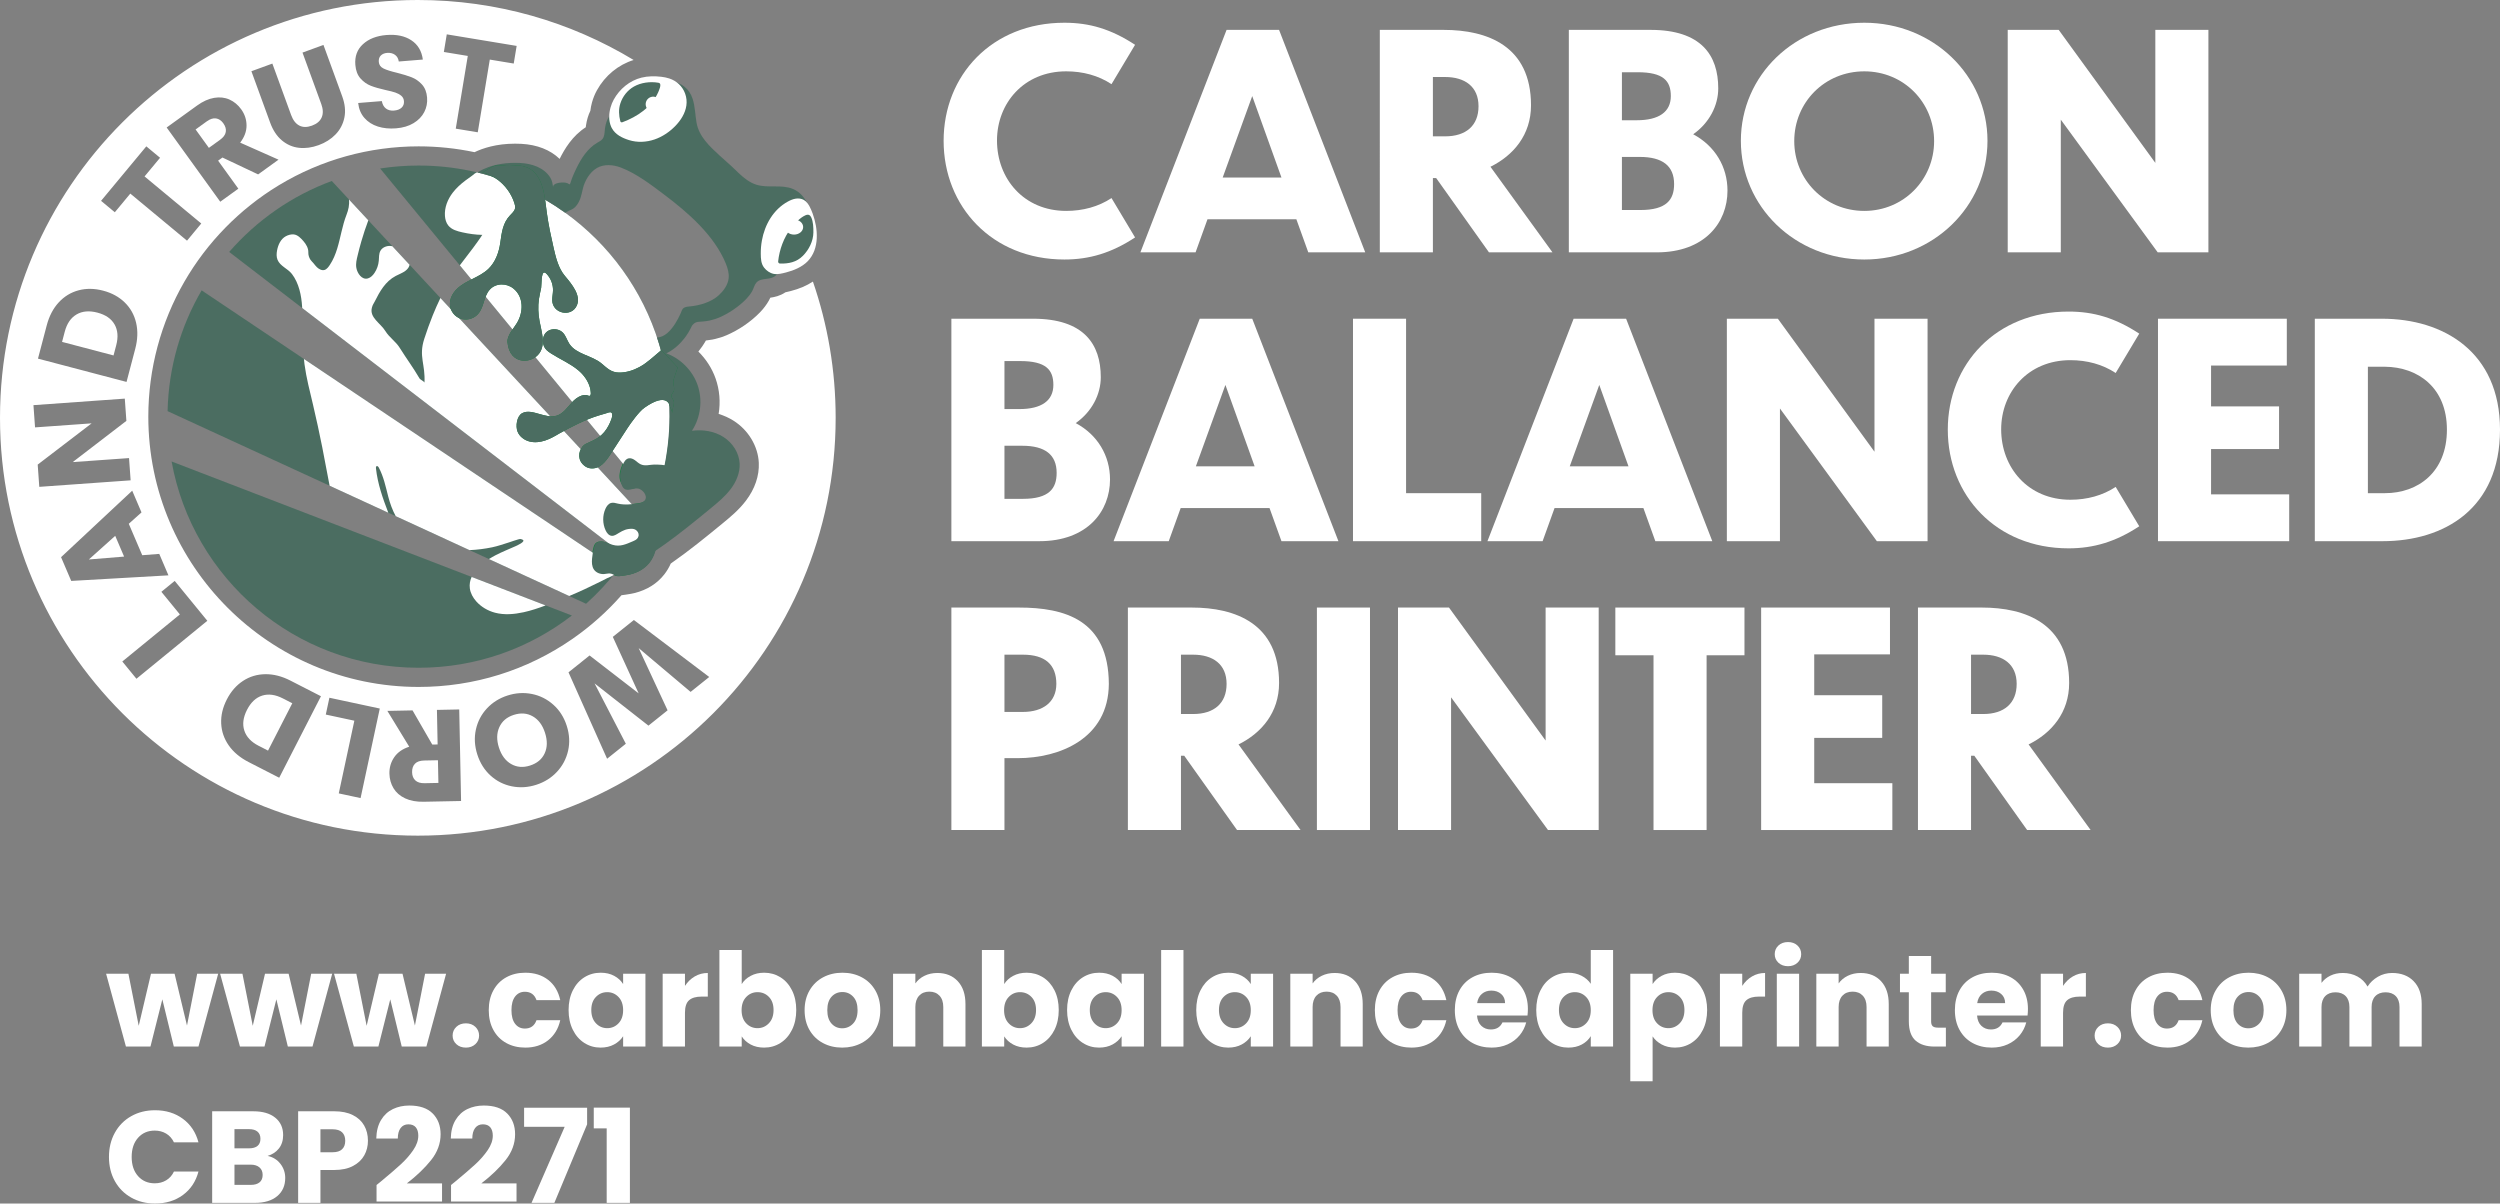 <?xml version="1.0" encoding="UTF-8"?>
<svg id="Layer_1" data-name="Layer 1" xmlns="http://www.w3.org/2000/svg" viewBox="0 0 670.683 322.872">
  <rect x="0" y="0" width="670.683" height="322.872" fill="#808080" stroke="none"/>
  <defs>
    <style>
      .cls-1 {
        fill: #4b6d61;
      }

      .cls-2 {
        fill: #143a36;
      }

      .cls-3 {
        fill: #127c3c;
      }

      .cls-4 {
        fill: #fff;
      }
    </style>
  </defs>
  <g>
    <path class="cls-4" d="M30.808,303.885c1.049-1.901,2.514-3.383,4.393-4.445,1.877-1.062,4.007-1.592,6.387-1.592,2.916,0,5.413.77,7.49,2.31,2.076,1.54,3.465,3.64,4.165,6.3h-6.58c-.489-1.026-1.185-1.808-2.083-2.345-.898-.536-1.919-.805-3.062-.805-1.843,0-3.336.642-4.479,1.925s-1.715,2.998-1.715,5.145.571,3.862,1.715,5.146,2.637,1.925,4.479,1.925c1.144,0,2.164-.268,3.062-.805s1.594-1.318,2.083-2.346h6.58c-.7,2.66-2.089,4.755-4.165,6.283-2.077,1.528-4.574,2.292-7.49,2.292-2.38,0-4.51-.53-6.387-1.593-1.879-1.061-3.344-2.537-4.393-4.427-1.051-1.891-1.576-4.048-1.576-6.476s.525-4.59,1.576-6.492Z"/>
    <path class="cls-4" d="M75.222,312.215c.863,1.108,1.295,2.374,1.295,3.798,0,2.053-.717,3.681-2.152,4.882-1.435,1.202-3.436,1.803-6.002,1.803h-11.445v-24.57h11.061c2.496,0,4.45.572,5.861,1.715,1.412,1.144,2.118,2.695,2.118,4.655,0,1.447-.38,2.648-1.138,3.605s-1.768,1.622-3.027,1.995c1.423.303,2.566,1.009,3.43,2.117ZM62.901,308.067h3.921c.979,0,1.732-.216,2.257-.647.525-.432.788-1.067.788-1.907s-.263-1.481-.788-1.926c-.524-.442-1.277-.665-2.257-.665h-3.921v5.146ZM69.64,317.185c.548-.455.822-1.114.822-1.978s-.285-1.54-.857-2.029c-.572-.49-1.359-.735-2.362-.735h-4.341v5.425h4.41c1.004,0,1.779-.228,2.328-.683Z"/>
    <path class="cls-4" d="M97.728,309.939c-.654,1.179-1.658,2.13-3.011,2.853-1.354.724-3.033,1.085-5.04,1.085h-3.71v8.82h-5.985v-24.57h9.695c1.961,0,3.617.339,4.971,1.016,1.353.677,2.367,1.609,3.045,2.8.676,1.189,1.015,2.555,1.015,4.095,0,1.424-.327,2.725-.979,3.902ZM91.776,308.312c.561-.537.841-1.295.841-2.275s-.28-1.738-.841-2.274c-.56-.537-1.412-.806-2.555-.806h-3.255v6.16h3.255c1.143,0,1.995-.268,2.555-.805Z"/>
    <path class="cls-4" d="M102.102,317.027c2.286-1.89,4.089-3.441,5.407-4.655,1.318-1.213,2.433-2.484,3.343-3.814.909-1.33,1.364-2.625,1.364-3.886,0-.956-.222-1.702-.664-2.239-.443-.537-1.109-.806-1.996-.806s-1.58.333-2.082.998-.752,1.604-.752,2.817h-5.775c.047-1.983.473-3.64,1.277-4.97s1.867-2.311,3.186-2.94,2.782-.945,4.393-.945c2.775,0,4.87.712,6.282,2.136,1.411,1.423,2.117,3.278,2.117,5.564,0,2.497-.853,4.812-2.555,6.947-1.704,2.136-3.874,4.218-6.511,6.248h9.451v4.865h-17.57v-4.445c.793-.63,1.154-.922,1.085-.875Z"/>
    <path class="cls-4" d="M122.087,317.027c2.286-1.89,4.089-3.441,5.407-4.655,1.317-1.213,2.433-2.484,3.343-3.814s1.365-2.625,1.365-3.886c0-.956-.223-1.702-.666-2.239s-1.107-.806-1.994-.806-1.581.333-2.083.998-.753,1.604-.753,2.817h-5.774c.046-1.983.473-3.64,1.277-4.97.806-1.33,1.866-2.311,3.185-2.94s2.783-.945,4.393-.945c2.777,0,4.871.712,6.283,2.136,1.411,1.423,2.117,3.278,2.117,5.564,0,2.497-.852,4.812-2.555,6.947-1.703,2.136-3.873,4.218-6.51,6.248h9.449v4.865h-17.569v-4.445c.793-.63,1.155-.922,1.085-.875Z"/>
    <path class="cls-4" d="M157.507,301.627l-8.785,21.07h-6.125l8.891-20.405h-10.886v-5.109h16.905v4.444Z"/>
    <path class="cls-4" d="M159.291,302.712v-5.564h9.695v25.55h-6.229v-19.985h-3.466Z"/>
  </g>
  <g>
    <path class="cls-4" d="M58.53,261.234l-5.285,19.53h-6.615l-3.08-12.67-3.186,12.67h-6.58l-5.319-19.53h5.985l2.765,13.965,3.29-13.965h6.335l3.325,13.896,2.729-13.896h5.636Z"/>
    <path class="cls-4" d="M89.12,261.234l-5.285,19.53h-6.615l-3.08-12.67-3.186,12.67h-6.58l-5.319-19.53h5.985l2.765,13.965,3.29-13.965h6.335l3.325,13.896,2.729-13.896h5.636Z"/>
    <path class="cls-4" d="M119.675,261.234l-5.285,19.53h-6.615l-3.08-12.67-3.185,12.67h-6.58l-5.319-19.53h5.984l2.766,13.965,3.289-13.965h6.336l3.324,13.896,2.73-13.896h5.635Z"/>
    <path class="cls-4" d="M122.422,280.117c-.665-.618-.997-1.383-.997-2.293,0-.933.332-1.715.997-2.345s1.522-.945,2.573-.945c1.025,0,1.871.315,2.537.945.664.63.997,1.412.997,2.345,0,.91-.333,1.675-.997,2.293-.666.618-1.512.928-2.537.928-1.051,0-1.908-.31-2.573-.928Z"/>
    <path class="cls-4" d="M132.362,265.68c.827-1.517,1.982-2.683,3.465-3.5,1.48-.816,3.179-1.225,5.092-1.225,2.45,0,4.498.642,6.143,1.925s2.725,3.092,3.238,5.425h-6.371c-.537-1.493-1.574-2.24-3.115-2.24-1.096,0-1.971.426-2.625,1.277-.652.853-.979,2.071-.979,3.658s.327,2.806.979,3.657c.654.852,1.529,1.277,2.625,1.277,1.541,0,2.578-.746,3.115-2.24h6.371c-.514,2.287-1.6,4.084-3.256,5.391s-3.698,1.96-6.125,1.96c-1.913,0-3.611-.408-5.092-1.226-1.482-.816-2.638-1.982-3.465-3.5-.829-1.517-1.243-3.29-1.243-5.319s.414-3.804,1.243-5.32Z"/>
    <path class="cls-4" d="M153.677,265.68c.758-1.517,1.791-2.683,3.098-3.5,1.307-.816,2.765-1.225,4.375-1.225,1.376,0,2.584.279,3.622.84,1.038.56,1.837,1.295,2.397,2.205v-2.766h5.985v19.53h-5.985v-2.765c-.584.909-1.395,1.645-2.432,2.205-1.039.56-2.246.84-3.623.84-1.588,0-3.033-.414-4.34-1.243-1.307-.827-2.34-2.006-3.098-3.534-.759-1.528-1.138-3.296-1.138-5.303s.379-3.769,1.138-5.285ZM165.927,267.465c-.828-.863-1.838-1.295-3.027-1.295s-2.199.426-3.027,1.277c-.829.852-1.243,2.024-1.243,3.518s.414,2.678,1.243,3.553c.828.875,1.837,1.312,3.027,1.312s2.199-.432,3.027-1.296c.828-.862,1.242-2.041,1.242-3.534s-.414-2.672-1.242-3.535Z"/>
    <path class="cls-4" d="M186.384,261.952c1.05-.618,2.217-.928,3.5-.928v6.335h-1.646c-1.493,0-2.613.321-3.36.963-.746.642-1.119,1.768-1.119,3.377v9.065h-5.985v-19.53h5.985v3.255c.699-1.072,1.574-1.919,2.625-2.537Z"/>
    <path class="cls-4" d="M201.398,261.795c1.05-.561,2.251-.84,3.604-.84,1.611,0,3.068.408,4.375,1.225,1.307.817,2.34,1.983,3.098,3.5s1.139,3.278,1.139,5.285-.381,3.774-1.139,5.303-1.791,2.707-3.098,3.534c-1.307.829-2.764,1.243-4.375,1.243-1.377,0-2.578-.274-3.604-.823-1.026-.548-1.832-1.277-2.415-2.188v2.73h-5.984v-25.9h5.984v9.136c.561-.91,1.365-1.646,2.415-2.205ZM206.281,267.447c-.829-.852-1.85-1.277-3.062-1.277-1.19,0-2.2.432-3.028,1.295s-1.242,2.042-1.242,3.535.414,2.672,1.242,3.534c.828.864,1.838,1.296,3.028,1.296s2.205-.438,3.045-1.312,1.26-2.06,1.26-3.553-.415-2.666-1.242-3.518Z"/>
    <path class="cls-4" d="M220.771,279.819c-1.528-.816-2.73-1.982-3.605-3.5-.875-1.517-1.312-3.29-1.312-5.319,0-2.007.443-3.774,1.33-5.303s2.101-2.7,3.641-3.518c1.54-.816,3.266-1.225,5.18-1.225s3.641.408,5.18,1.225c1.541.817,2.754,1.989,3.641,3.518s1.33,3.296,1.33,5.303-.449,3.774-1.348,5.302c-.898,1.529-2.123,2.701-3.676,3.518-1.551.817-3.283,1.226-5.197,1.226s-3.635-.408-5.162-1.226ZM228.855,274.604c.806-.84,1.208-2.041,1.208-3.604s-.392-2.766-1.173-3.605c-.782-.84-1.745-1.26-2.888-1.26-1.167,0-2.135.414-2.904,1.242-.771.829-1.156,2.036-1.156,3.623,0,1.563.38,2.765,1.139,3.604.758.84,1.709,1.26,2.852,1.26s2.118-.42,2.923-1.26Z"/>
    <path class="cls-4" d="M256.96,263.247c1.365,1.482,2.048,3.518,2.048,6.107v11.41h-5.95v-10.605c0-1.306-.338-2.321-1.016-3.045-.676-.723-1.586-1.085-2.729-1.085s-2.054.362-2.729,1.085c-.678.724-1.016,1.739-1.016,3.045v10.605h-5.984v-19.53h5.984v2.59c.607-.862,1.424-1.545,2.45-2.047s2.182-.753,3.465-.753c2.286,0,4.112.741,5.478,2.223Z"/>
    <path class="cls-4" d="M271.817,261.795c1.051-.561,2.252-.84,3.605-.84,1.609,0,3.068.408,4.375,1.225,1.307.817,2.339,1.983,3.098,3.5.758,1.517,1.137,3.278,1.137,5.285s-.379,3.774-1.137,5.303c-.759,1.528-1.791,2.707-3.098,3.534-1.307.829-2.766,1.243-4.375,1.243-1.377,0-2.578-.274-3.605-.823-1.027-.548-1.832-1.277-2.415-2.188v2.73h-5.985v-25.9h5.985v9.136c.56-.91,1.365-1.646,2.415-2.205ZM276.7,267.447c-.828-.852-1.85-1.277-3.062-1.277-1.189,0-2.199.432-3.027,1.295s-1.242,2.042-1.242,3.535.414,2.672,1.242,3.534c.828.864,1.838,1.296,3.027,1.296s2.205-.438,3.045-1.312,1.26-2.06,1.26-3.553-.414-2.666-1.242-3.518Z"/>
    <path class="cls-4" d="M287.409,265.68c.758-1.517,1.791-2.683,3.098-3.5,1.307-.816,2.766-1.225,4.375-1.225,1.377,0,2.584.279,3.623.84,1.037.56,1.837,1.295,2.396,2.205v-2.766h5.986v19.53h-5.986v-2.765c-.583.909-1.395,1.645-2.432,2.205-1.039.56-2.246.84-3.623.84-1.587,0-3.033-.414-4.34-1.243-1.307-.827-2.34-2.006-3.098-3.534s-1.137-3.296-1.137-5.303.379-3.769,1.137-5.285ZM299.659,267.465c-.828-.863-1.838-1.295-3.027-1.295s-2.199.426-3.027,1.277-1.242,2.024-1.242,3.518.414,2.678,1.242,3.553,1.838,1.312,3.027,1.312,2.199-.432,3.027-1.296c.828-.862,1.242-2.041,1.242-3.534s-.414-2.672-1.242-3.535Z"/>
    <path class="cls-4" d="M317.491,254.864v25.9h-5.984v-25.9h5.984Z"/>
    <path class="cls-4" d="M322.06,265.68c.758-1.517,1.79-2.683,3.097-3.5,1.307-.816,2.765-1.225,4.375-1.225,1.376,0,2.584.279,3.622.84,1.039.56,1.838,1.295,2.398,2.205v-2.766h5.984v19.53h-5.984v-2.765c-.584.909-1.395,1.645-2.433,2.205-1.038.56-2.246.84-3.622.84-1.588,0-3.034-.414-4.341-1.243-1.307-.827-2.339-2.006-3.097-3.534-.76-1.528-1.139-3.296-1.139-5.303s.379-3.769,1.139-5.285ZM334.31,267.465c-.829-.863-1.838-1.295-3.028-1.295s-2.199.426-3.027,1.277c-.829.852-1.243,2.024-1.243,3.518s.414,2.678,1.243,3.553c.828.875,1.837,1.312,3.027,1.312s2.199-.432,3.028-1.296c.827-.862,1.242-2.041,1.242-3.534s-.415-2.672-1.242-3.535Z"/>
    <path class="cls-4" d="M363.534,263.247c1.363,1.482,2.047,3.518,2.047,6.107v11.41h-5.951v-10.605c0-1.306-.338-2.321-1.014-3.045-.678-.723-1.588-1.085-2.73-1.085s-2.053.362-2.73,1.085c-.676.724-1.014,1.739-1.014,3.045v10.605h-5.986v-19.53h5.986v2.59c.605-.862,1.422-1.545,2.449-2.047s2.182-.753,3.465-.753c2.287,0,4.113.741,5.479,2.223Z"/>
    <path class="cls-4" d="M370.079,265.68c.828-1.517,1.982-2.683,3.465-3.5,1.48-.816,3.178-1.225,5.092-1.225,2.451,0,4.498.642,6.143,1.925s2.725,3.092,3.238,5.425h-6.371c-.537-1.493-1.574-2.24-3.115-2.24-1.096,0-1.971.426-2.625,1.277-.652.853-.979,2.071-.979,3.658s.326,2.806.979,3.657c.654.852,1.529,1.277,2.625,1.277,1.541,0,2.578-.746,3.115-2.24h6.371c-.514,2.287-1.6,4.084-3.256,5.391s-3.699,1.96-6.125,1.96c-1.914,0-3.611-.408-5.092-1.226-1.482-.816-2.637-1.982-3.465-3.5-.83-1.517-1.242-3.29-1.242-5.319s.412-3.804,1.242-5.32Z"/>
    <path class="cls-4" d="M409.786,272.435h-13.545c.094,1.214.484,2.141,1.172,2.782.688.643,1.535.963,2.537.963,1.494,0,2.533-.63,3.115-1.89h6.371c-.328,1.283-.916,2.438-1.768,3.465s-1.92,1.832-3.203,2.415-2.719.875-4.305.875c-1.914,0-3.617-.408-5.109-1.226-1.494-.816-2.66-1.982-3.5-3.5-.84-1.517-1.26-3.29-1.26-5.319s.412-3.804,1.242-5.32c.828-1.517,1.988-2.683,3.482-3.5,1.492-.816,3.207-1.225,5.145-1.225,1.891,0,3.57.396,5.039,1.189,1.471.794,2.619,1.925,3.449,3.396.826,1.47,1.242,3.185,1.242,5.145,0,.561-.035,1.144-.105,1.75ZM403.767,269.109c0-1.026-.35-1.843-1.051-2.45-.699-.606-1.574-.909-2.625-.909-1.004,0-1.85.292-2.537.875-.689.583-1.115,1.412-1.277,2.484h7.49Z"/>
    <path class="cls-4" d="M413.269,265.68c.758-1.517,1.791-2.683,3.098-3.5,1.307-.816,2.766-1.225,4.375-1.225,1.283,0,2.455.269,3.518.805,1.061.537,1.895,1.26,2.502,2.17v-9.065h5.984v25.9h-5.984v-2.8c-.561.934-1.359,1.68-2.396,2.24-1.039.56-2.246.84-3.623.84-1.609,0-3.068-.414-4.375-1.243-1.307-.827-2.34-2.006-3.098-3.534s-1.137-3.296-1.137-5.303.379-3.769,1.137-5.285ZM425.519,267.465c-.828-.863-1.838-1.295-3.027-1.295s-2.199.426-3.027,1.277-1.242,2.024-1.242,3.518.414,2.678,1.242,3.553,1.838,1.312,3.027,1.312,2.199-.432,3.027-1.296c.828-.862,1.242-2.041,1.242-3.534s-.414-2.672-1.242-3.535Z"/>
    <path class="cls-4" d="M445.765,261.795c1.027-.561,2.229-.84,3.605-.84,1.609,0,3.068.408,4.375,1.225,1.307.817,2.338,1.983,3.098,3.5.758,1.517,1.137,3.278,1.137,5.285s-.379,3.774-1.137,5.303c-.76,1.528-1.791,2.707-3.098,3.534-1.307.829-2.766,1.243-4.375,1.243-1.354,0-2.551-.28-3.588-.84-1.039-.561-1.85-1.283-2.432-2.171v12.04h-5.986v-28.84h5.986v2.766c.582-.91,1.387-1.646,2.414-2.205ZM450.647,267.447c-.828-.852-1.85-1.277-3.062-1.277-1.189,0-2.199.432-3.027,1.295s-1.242,2.042-1.242,3.535.414,2.672,1.242,3.534c.828.864,1.838,1.296,3.027,1.296s2.205-.438,3.045-1.312,1.26-2.06,1.26-3.553-.414-2.666-1.242-3.518Z"/>
    <path class="cls-4" d="M470.021,261.952c1.049-.618,2.215-.928,3.5-.928v6.335h-1.646c-1.492,0-2.613.321-3.359.963s-1.119,1.768-1.119,3.377v9.065h-5.986v-19.53h5.986v3.255c.699-1.072,1.574-1.919,2.625-2.537Z"/>
    <path class="cls-4" d="M477.106,258.277c-.664-.618-.996-1.383-.996-2.293,0-.933.332-1.709.996-2.327.666-.618,1.523-.928,2.572-.928,1.027,0,1.873.31,2.539.928.664.618.996,1.395.996,2.327,0,.91-.332,1.675-.996,2.293-.666.618-1.512.928-2.539.928-1.049,0-1.906-.31-2.572-.928ZM482.655,261.234v19.53h-5.986v-19.53h5.986Z"/>
    <path class="cls-4" d="M504.651,263.247c1.365,1.482,2.047,3.518,2.047,6.107v11.41h-5.949v-10.605c0-1.306-.338-2.321-1.016-3.045-.676-.723-1.586-1.085-2.729-1.085s-2.055.362-2.73,1.085c-.678.724-1.016,1.739-1.016,3.045v10.605h-5.984v-19.53h5.984v2.59c.607-.862,1.424-1.545,2.451-2.047,1.025-.502,2.18-.753,3.465-.753,2.285,0,4.111.741,5.477,2.223Z"/>
    <path class="cls-4" d="M522.028,275.689v5.075h-3.045c-2.17,0-3.861-.53-5.074-1.593-1.213-1.062-1.82-2.794-1.82-5.197v-7.77h-2.379v-4.971h2.379v-4.76h5.984v4.76h3.92v4.971h-3.92v7.84c0,.583.141,1.003.42,1.26.281.257.748.385,1.4.385h2.135Z"/>
    <path class="cls-4" d="M543.938,272.435h-13.545c.094,1.214.484,2.141,1.172,2.782.688.643,1.535.963,2.537.963,1.494,0,2.533-.63,3.115-1.89h6.371c-.328,1.283-.916,2.438-1.768,3.465s-1.92,1.832-3.203,2.415-2.719.875-4.305.875c-1.914,0-3.617-.408-5.109-1.226-1.494-.816-2.66-1.982-3.5-3.5-.84-1.517-1.26-3.29-1.26-5.319s.412-3.804,1.242-5.32c.828-1.517,1.988-2.683,3.482-3.5,1.492-.816,3.207-1.225,5.145-1.225,1.891,0,3.57.396,5.039,1.189,1.471.794,2.619,1.925,3.449,3.396.826,1.47,1.242,3.185,1.242,5.145,0,.561-.035,1.144-.105,1.75ZM537.919,269.109c0-1.026-.35-1.843-1.051-2.45-.699-.606-1.574-.909-2.625-.909-1.004,0-1.85.292-2.537.875-.689.583-1.115,1.412-1.277,2.484h7.49Z"/>
    <path class="cls-4" d="M556.085,261.952c1.049-.618,2.215-.928,3.5-.928v6.335h-1.646c-1.492,0-2.613.321-3.359.963s-1.119,1.768-1.119,3.377v9.065h-5.986v-19.53h5.986v3.255c.699-1.072,1.574-1.919,2.625-2.537Z"/>
    <path class="cls-4" d="M562.927,280.117c-.666-.618-.998-1.383-.998-2.293,0-.933.332-1.715.998-2.345.664-.63,1.521-.945,2.572-.945,1.025,0,1.873.315,2.537.945.666.63.998,1.412.998,2.345,0,.91-.332,1.675-.998,2.293-.664.618-1.512.928-2.537.928-1.051,0-1.908-.31-2.572-.928Z"/>
    <path class="cls-4" d="M572.901,265.68c.828-1.517,1.982-2.683,3.465-3.5,1.48-.816,3.178-1.225,5.092-1.225,2.451,0,4.498.642,6.143,1.925s2.725,3.092,3.238,5.425h-6.371c-.537-1.493-1.574-2.24-3.115-2.24-1.096,0-1.971.426-2.625,1.277-.652.853-.979,2.071-.979,3.658s.326,2.806.979,3.657c.654.852,1.529,1.277,2.625,1.277,1.541,0,2.578-.746,3.115-2.24h6.371c-.514,2.287-1.6,4.084-3.256,5.391s-3.699,1.96-6.125,1.96c-1.914,0-3.611-.408-5.092-1.226-1.482-.816-2.637-1.982-3.465-3.5-.83-1.517-1.242-3.29-1.242-5.319s.412-3.804,1.242-5.32Z"/>
    <path class="cls-4" d="M597.995,279.819c-1.527-.816-2.729-1.982-3.604-3.5-.875-1.517-1.312-3.29-1.312-5.319,0-2.007.441-3.774,1.328-5.303s2.102-2.7,3.641-3.518c1.541-.816,3.268-1.225,5.18-1.225s3.641.408,5.18,1.225c1.541.817,2.754,1.989,3.641,3.518s1.33,3.296,1.33,5.303-.449,3.774-1.348,5.302c-.898,1.529-2.123,2.701-3.674,3.518-1.553.817-3.285,1.226-5.199,1.226s-3.633-.408-5.162-1.226ZM606.081,274.604c.805-.84,1.207-2.041,1.207-3.604s-.391-2.766-1.172-3.605c-.783-.84-1.744-1.26-2.889-1.26-1.166,0-2.135.414-2.904,1.242-.77.829-1.154,2.036-1.154,3.623,0,1.563.379,2.765,1.137,3.604s1.709,1.26,2.852,1.26,2.119-.42,2.924-1.26Z"/>
    <path class="cls-4" d="M647.521,263.229c1.436,1.47,2.152,3.512,2.152,6.125v11.41h-5.949v-10.605c0-1.26-.332-2.233-.998-2.922-.664-.688-1.58-1.032-2.748-1.032s-2.082.344-2.746,1.032c-.666.688-.998,1.662-.998,2.922v10.605h-5.951v-10.605c0-1.26-.332-2.233-.996-2.922-.666-.688-1.582-1.032-2.748-1.032s-2.082.344-2.748,1.032c-.664.688-.996,1.662-.996,2.922v10.605h-5.986v-19.53h5.986v2.45c.605-.816,1.398-1.464,2.379-1.942.98-.478,2.088-.718,3.326-.718,1.469,0,2.781.315,3.938.945,1.154.63,2.059,1.528,2.711,2.695.678-1.073,1.6-1.948,2.766-2.625s2.438-1.016,3.814-1.016c2.428,0,4.357.735,5.793,2.205Z"/>
  </g>
  <path class="cls-2" d="M177.128,22.639c-.026-.122-.079-.225-.168-.299-.112-.095-.263-.128-.408-.153-2.127-.355-4.593-.044-6.479,1.024-1.745.988-3.06,2.657-3.666,4.563-.504,1.587-.404,3.15-.004,4.746.059.237.313.367.542.282,3.978-1.472,7.836-4.045,9.615-8.028.075-.168.146-.337.213-.509.134-.339.462-1.132.355-1.626"/>
  <path class="cls-2" d="M217.597,58.268c-.276-.557-.733-.872-1.541-.508-1.526.687-2.858,2.216-3.879,3.511-1.926,2.443-3.102,5.74-3.429,8.857-.033.308.204.573.513.58,2.295.052,4.421-.356,6.127-2.081,1.613-1.63,2.778-3.918,2.809-6.231.017-1.275-.022-2.961-.6-4.128"/>
  <path class="cls-4" d="M215.583,60.598c0,1.125-1.103,2.038-2.464,2.038s-2.463-.913-2.463-2.038,1.103-2.038,2.463-2.038,2.464.913,2.464,2.038"/>
  <path class="cls-4" d="M173.083,27.242c.108-1.12,1.103-1.941,2.224-1.833,1.12.107,1.941,1.103,1.833,2.223-.108,1.121-1.103,1.941-2.224,1.834-1.12-.108-1.941-1.104-1.833-2.224"/>
  <path class="cls-3" d="M178.041,139.534c-.004-.088-.01-.175-.017-.263-.108-1.338-.317-2.854-1.583-3.604-.289-.171-.615-.291-.858-.523-.374-.358,1.135-1.04,1.244-1.546.213-.983-.548-1.511.111-2.2.365-.381.702-.806.871-1.305.209-.615.779-1.085.489-1.631-.394-.743.534-1.559.42-2.391.228-.194.437-.392.428-.692-.023-.805-3.287-.781-3.818-.768-1.214.03-2.43.48-3.608-.076-.559-.264-1.005-.713-1.506-1.076-.5-.362-1.118-.651-1.722-.518-.805.178-1.267,1.011-1.579,1.774-.498,1.221-.883,2.552-.641,3.848.242,1.297,1.277,2.524,2.594,2.596.976.053,1.933-.511,2.896-.34,1.481.264,2.559,2.633,1.172,3.643-.504.367-1.148.471-1.765.561-1.837.265-3.726.489-5.536.075-.603-.138-1.226-.346-1.825-.19-.735.192-1.226.884-1.536,1.577-.812,1.819-.793,3.99.051,5.794.32.682.846,1.373,1.594,1.459.692.079,1.311-.38,1.907-.74,1.271-.768,2.189-1.186,3.674-1.141,1.319.04,2.286,1.567,1.278,2.658-.292.316-.696.499-1.092.669-1.916.823-3.475,1.552-5.479.973-.774-.224-1.488-.632-2.271-.822-.783-.19-1.712-.11-2.243.496-.284.324-.415.752-.522,1.169-.241.936-.405,1.892-.489,2.855-.089,1.005-.07,2.09.497,2.925.592.871,1.709,1.296,2.759,1.217.518-.039,1.03-.185,1.547-.147.65.048,1.101.43,1.691.622.548.178,1.214.089,1.767-.006.682-.117,1.372-.191,2.047-.36,2.032-.511,3.84-1.489,5.154-3.159,1.167-1.484,1.77-3.326,1.905-5.193.037-.512.036-1.027-.007-1.539-.025-.304-.208-.668-.121-.973.084-.293.362-.405.636-.502.635-.227,1.03-.622,1.251-1.267.214-.623.266-1.284.235-1.939"/>
  <g>
    <path class="cls-1" d="M168.136,149.491c2.092-3.09,3.917-6.371,5.48-9.798L89.012,48.552c-10.73,3.956-20.164,10.574-27.53,19.041l106.654,81.898Z"/>
    <path class="cls-1" d="M175.651,134.754c2.602-7.171,4.025-14.907,4.025-22.977,0-37.205-30.161-67.366-67.366-67.366-3.511,0-6.959.27-10.326.788l73.667,89.555Z"/>
    <path class="cls-1" d="M174.233,138.33c.107-.249.211-.5.315-.751-.105.253-.21.505-.315.751Z"/>
    <path class="cls-1" d="M155.325,163.618c-.275.229-.559.448-.838.672.279-.224.563-.443.838-.672Z"/>
    <path class="cls-1" d="M45.013,110.326l112.207,51.65c3.118-2.792,5.97-5.872,8.524-9.195L54.094,77.894c-5.575,9.558-8.879,20.604-9.134,32.405l.053.027Z"/>
    <path class="cls-1" d="M165.913,152.567c.745-.977,1.47-1.97,2.161-2.988-.692,1.018-1.416,2.011-2.161,2.988Z"/>
    <path class="cls-1" d="M46.036,123.802c5.673,31.464,33.176,55.341,66.274,55.341,15.482,0,29.734-5.236,41.111-14.016l-107.386-41.325Z"/>
  </g>
  <g>
    <path class="cls-4" d="M78.303,73.48c1.907,2.5,2.565,5.792,2.751,8.862.006.097.008.194.013.291l87.069,66.859c-.739,1.092-1.515,2.156-2.315,3.201,3.275-4.276,6.047-8.955,8.233-13.951-.146.335-.29.667-.426.965l-55.476-59.763c-.737,1.532-1.427,3.086-2.061,4.662-.832,2.07-1.583,4.173-2.271,6.296-1.55,4.789.333,6.754.051,11.778.018-.323-1.137-.841-1.291-1.104-1.802-3.079-3.47-5.269-5.37-8.299-1.066-1.701-2.762-2.735-3.811-4.446-1.326-2.164-4.361-3.637-3.617-6.331.227-.82.36-.836.742-1.597,1.367-2.724,2.838-5.391,5.638-6.875.871-.462,1.825-.786,2.611-1.382.65-.493.992-1.042,1.112-1.608l-4.634-4.992c-.195-.039-.385-.064-.568-.071-1.028-.04-2.124.408-2.624,1.307-.442.791-.358,1.756-.438,2.659-.102,1.159-.498,2.291-1.141,3.261-.431.65-1.008,1.25-1.753,1.479-1.656.507-2.876-1.398-3.124-2.796-.209-1.181.075-2.235.347-3.382.301-1.269.634-2.531.998-3.785.55-1.893,1.172-3.764,1.862-5.61l-5.199-5.6c.195,1.404-.153,2.84-.66,4.136-.56,1.434-.949,2.926-1.309,4.421-.743,3.088-1.361,6.297-3.148,8.99-.34.512-.808,1.177-1.428,1.363-.732.218-1.532-.24-2.04-.729-.333-.32-.609-.689-.899-1.047-.267-.33-.62-.617-.847-.973-.359-.564-.591-1.271-.563-1.943.047-1.138-.585-2.195-1.303-3.028-.651-.754-1.53-1.698-2.577-1.809-.743-.079-1.515.137-2.165.489-1.353.733-2.062,2.286-2.341,3.799-.154.837-.2,1.727.123,2.514.71,1.729,2.756,2.359,3.847,3.789Z"/>
    <path class="cls-4" d="M174.185,138.444c.306-.709.601-1.424.883-2.146-.283.714-.585,1.45-.883,2.146Z"/>
    <path class="cls-4" d="M81.532,96.298c.046.467.091.934.154,1.401.494,3.709,1.449,7.314,2.304,10.949.883,3.756,1.702,7.528,2.455,11.312.685,3.445,1.334,6.896,1.98,10.349l15.745,7.248c-1.492-3.904-2.859-7.752-3.314-11.928-.023-.209-.019-.47.168-.566.237-.121.479.149.603.384,1.281,2.413,1.846,5.128,2.527,7.774.482,1.87,1.135,3.635,2.005,5.251l19.8,9.114c2.074-.089,4.126-.356,6.08-.761,1.563-.324,3.066-.869,4.587-1.339.778-.24,1.533-.547,2.32-.755.566-.148.639-.217,1.219.039,1.082.479-1.616,1.651-1.798,1.733-1.81.811-3.661,1.538-5.424,2.452-.571.296-1.175.64-1.78,1.026l21.541,9.916c2.833-1.181,5.618-2.489,8.359-3.862.606-.303,1.21-.61,1.811-.921.468-.242,1.472-.539,1.799-.943.369-.454.721-.922,1.078-1.386l-84.218-56.487Z"/>
    <path class="cls-4" d="M126.525,154.777c-.427.952-.63,1.982-.479,3.087.177,1.299.85,2.494,1.722,3.474,1.32,1.483,3.108,2.527,5.028,3.035,2.501.661,5.159.426,7.686-.128,2.026-.444,3.972-1.101,5.896-1.828l-19.853-7.64Z"/>
    <path class="cls-4" d="M120.259,60.488c.913,1.143,2.404,1.536,3.767,1.841,1.766.395,3.562.652,5.373.683-.06-.001-.337.497-.373.548-.299.433-.602.863-.905,1.293-1.522,2.167-3.197,4.205-4.765,6.327l52.304,63.584c2.605-7.173,4.029-14.914,4.029-22.987,0-31.371-21.444-57.734-50.473-65.23-.363-.091-.726-.18-1.086-.266-.007-.002-.015-.004-.023-.006-.443-.096-1.155.637-1.472.87-.581.428-1.183.831-1.761,1.267-1.26.951-2.449,2.015-3.412,3.272-1.372,1.79-2.27,4.026-2.094,6.275.07.905.325,1.82.892,2.529Z"/>
  </g>
  <g>
    <path class="cls-1" d="M171.205,79.076c.273.49.542.982.803,1.479-.26-.498-.53-.989-.803-1.479Z"/>
    <path class="cls-1" d="M173.104,82.746c.179.374.355.748.527,1.126-.172-.378-.349-.752-.527-1.126Z"/>
    <path class="cls-1" d="M151.733,57.019c1.044-.69,2.008-.725,2.857-1.789,1.151-1.443,1.371-2.887,1.782-4.632.492-2.095,1.843-4.398,3.739-5.51,1.915-1.124,4.361-.929,6.437-.142,4.146,1.574,8.069,4.58,11.587,7.228,6.419,4.832,13.49,10.953,16.597,18.575.507,1.244.892,2.582.741,3.917-.198,1.748-1.294,3.275-2.577,4.479-2.01,1.884-5.158,2.811-7.842,3.061-.685.064-1.46.126-1.892.661-.062.077-.109.167-.161.253l-.01-.004s-2.699,7.407-6.737,7.407c-.055-.164.056.164,0,0,.575,1.686.915,2.912,1.357,4.655-.006-.022-.343.016-.375.016.24.159.562.74.678,1.238,4.647,19.892-.367,41.812-13.198,57.707,9.567-4.4,17.858-11.107,25.988-17.8,1.902-1.566,3.82-3.154,5.309-5.117,1.488-1.963,2.529-4.366,2.419-6.827-.131-2.914-1.921-5.624-4.386-7.184-2.466-1.559-5.525-2.032-8.416-1.641,2.356-3.586,2.925-8.286,1.493-12.331-1.366-3.857-4.524-7.028-8.359-8.445,1.112-.513,4.498-2.401,6.748-7.149.357-.753,1.081-1.265,1.913-1.309,1.12-.059,2.676-.199,3.684-.533.006-.002.011-.005.018-.007.582-.139,1.152-.329,1.706-.564,2.634-1.116,5.355-2.944,7.346-5.001.622-.644,1.18-1.357,1.621-2.138.414-.734.558-1.619,1.107-2.254,1.329-1.539,3.889-.492,5.346-2.049.122-.13.233-.279.39-.366.459-.256,1.209-.228,1.737-.394.55-.173,1.083-.398,1.598-.657,1.519-.765,2.872-1.839,4.065-3.045,3.157-3.192,2.759-7.019,1.795-11.056-.852-3.564-2.413-7.083-6.33-7.964-3.33-.749-6.599.374-9.806-1.245-1.751-.883-3.17-2.259-4.555-3.619-1.313-1.289-2.722-2.446-4.068-3.692-2.684-2.485-5.573-5.099-6.223-8.887-.36-2.103-.376-4.277-1.028-6.308-.886-2.762-2.95-4.298-5.715-4.84-.974-.19-4.066-1.253-7.338-.822-1.17,1.276-4.092,1.874-5.263,3.151-.963,1.049-1.032,2.276-1.995,3.325-.983,1.073-1.199,2.577-2.029,3.779-.668.965-1.012,2.074-1.18,3.227-.112.771-.071,1.599-.354,2.336-.342.89-.946,1.124-1.712,1.571-2.649,1.547-4.331,4.244-5.639,6.935-.405.836-.781,1.686-1.127,2.548-.124.308-.213.627-.32.941-.065.189-.17.656-.371.757.012-.011-.503-.292-.547-.309-.294-.114-.609-.17-.922-.191-.716-.047-3.12.09-2.925,1.302-.149-.93-.237-1.768-.744-2.59-1.693-2.747-5.024-3.796-8.078-3.952-7.64-.391-11.452,2.556-11.453,2.556,8.593,2.067,16.543,5.781,23.499,10.79M148.394,50.28s0-.007-.002-.01c0,.005.002.009.002.009h0ZM152.933,50.28c.012-.029.016-.057.022-.085.003.004.007.009.01.013-.01.024-.022.048-.032.072Z"/>
    <path class="cls-1" d="M174.798,86.582c.119.295.23.594.345.891-.115-.297-.226-.596-.345-.891Z"/>
  </g>
  <path class="cls-3" d="M151.548,74.028c-1.747-2.077-2.451-4.974-3.04-7.559-.695-3.052-1.373-6.175-1.796-9.274-.591-4.337-.873-11.18-6.162-12.564-.901-.236-1.847-.264-2.77-.168-3.031.314-3.912-.608-5.603.233-.09.023-.176.056-.255.1-.169.096-.344.201-.519.308-1.416.791-2.141,1.305-2.147,1.31.57-.472,3.673,1.384,4.2,1.772,2.121,1.561,3.74,3.799,4.539,6.309.144.45.262.927.175,1.392-.142.753-.78,1.293-1.31,1.847-2.01,2.102-2.265,4.692-2.657,7.429-.369,2.575-1.306,5.166-3.182,6.969-1.206,1.158-2.727,1.925-4.221,2.677-1.495.751-3.014,1.522-4.214,2.687-1.201,1.165-2.056,2.805-1.877,4.468.168,1.555,1.286,2.962,2.754,3.5,1.469.538,3.217.195,4.39-.84,2.075-1.831,1.738-4.912,3.518-6.906,1.634-1.829,4.497-1.801,6.346-.323,2.825,2.258,2.71,6.355.97,9.239-.875,1.451-2.132,2.717-2.509,4.385-.057.253-.065.521-.043.779.552,6.419,7.048,5.934,8.867,2.474,1.291-2.457.242-5.413-.262-8.142-.356-1.93-.446-3.942-.166-5.887.148-1.024.41-2.027.606-3.042.124-.646-.028-4.18.851-4.086.256.028.464.215.64.404,1.092,1.169,1.708,2.772,1.68,4.372-.016.885-.22,1.759-.212,2.643.029,3.619,5.189,4.727,6.623,1.37,1.127-2.636-1.287-5.584-3.214-7.876"/>
  <path class="cls-3" d="M180.43,110.777c-.284-1.272.869-2.562.096-3.624-.513-.703-.585-1.125-.015-1.822.86-1.053-.229-2.33.223-3.598.374-1.048.696-2.119,1.066-3.169l-4.383-4.639c-.054.045-.107.092-.162.137-1.886,1.544-3.56,3.241-5.729,4.415-1.667.903-3.554,1.498-5.464,1.471-2.134-.031-3.168-1.174-4.71-2.455-2.627-2.184-6.776-2.416-8.633-5.284-.616-.952-.907-2.119-1.691-2.938-1.684-1.762-5.491-1.132-5.387,2.353.025.871.372,1.713,1.006,2.31.366.345.788.639,1.213.911,2.408,1.546,5.103,2.664,7.293,4.506,1.459,1.228,2.646,2.855,3.138,4.715.084.32.133.651.164.982.041.432.095.555-.065.984-.161.434-.78-.032-1.114-.055-.43-.03-.849.014-1.259.153-1.021.348-1.91,1.07-2.625,1.861-1.229,1.361-2.345,3.024-4.106,3.537-1.515.44-3.115-.055-4.579-.463-1.431-.398-3.224-.992-4.632-.217-1.437.79-1.815,3.47-1.233,4.939.528,1.333,1.798,2.288,3.185,2.651,1.387.363,2.872.186,4.232-.267s2.614-1.17,3.845-1.905c3.442-1.9,6.766-3.635,10.538-4.807.628-.195,1.258-.38,1.892-.555.355-.098,1.154-.496,1.484-.215.726.617-.453,2.896-.773,3.514-.614,1.189-1.478,2.256-2.565,3.042-1.068.771-2.313,1.254-3.483,1.81-.34.162-.644.394-.886.682-1.243,1.482-1.411,3.814.572,5.293.448.334.98.552,1.535.613,2.546.279,4.096-1.85,5.347-3.773,1.526-2.346,3.052-4.692,4.577-7.038.872-1.34,3.103-4.434,4.507-5.426,6.215-4.392,6.809-.54,6.819-.503l.762,1.874Z"/>
  <path class="cls-4" d="M183.791,25.083c-.721-1.965-2.281-3.391-4.243-4.033-.687-.225-1.407-.37-2.123-.452-1.774-.202-3.589-.202-5.322.227-3.178.785-5.881,3.046-7.452,5.888-.372.673-.66,1.394-.865,2.135-.455,1.65-.53,3.499.145,5.1.055.129.114.256.18.379.94,1.782,2.819,2.688,4.654,3.261,2.214.692,4.643.572,6.826-.176,1.048-.359,2.046-.859,2.972-1.466,3.459-2.264,6.827-6.509,5.228-10.863ZM176.781,24.265c-.067.172-.138.341-.213.509-1.779,3.983-5.637,6.556-9.615,8.028-.229.085-.483-.045-.542-.282-.4-1.596-.5-3.159.004-4.746.606-1.906,1.921-3.575,3.666-4.563,1.886-1.068,4.352-1.379,6.479-1.024.145.025.296.058.408.153.089.074.142.177.168.299.107.494-.221,1.287-.355,1.626Z"/>
  <path class="cls-4" d="M218.006,57.268c-.247-.677-.533-1.341-.873-1.977-.027-.05-.054-.1-.083-.15-.234-.407-.533-.8-.875-1.115-.162-.148-.338-.281-.529-.391-.652-.374-1.444-.458-2.187-.341-.743.118-1.445.423-2.105.785-3.882,2.129-6.19,6.182-6.958,10.451-.212,1.174-.311,2.368-.3,3.561.012,1.285.065,2.639.881,3.695.639.826,1.551,1.477,2.585,1.687,1.035.209,2.279-.117,3.283-.375,2.073-.533,4.325-1.451,5.84-3.013,3.242-3.341,2.794-8.78,1.321-12.817ZM215.397,68.627c-1.706,1.725-3.832,2.133-6.127,2.081-.309-.007-.546-.272-.513-.58.327-3.117,1.503-6.414,3.429-8.857,1.021-1.295,2.353-2.824,3.879-3.511.808-.364,1.265-.049,1.541.508.578,1.167.617,2.853.6,4.128-.031,2.313-1.196,4.601-2.809,6.231Z"/>
  <path class="cls-1" d="M151.556,74.028c-1.747-2.077-2.451-4.974-3.04-7.559-.695-3.052-1.373-6.175-1.796-9.274-.591-4.337-.873-11.18-6.162-12.564-.901-.236-1.847-.264-2.77-.168-3.031.314-3.912-.608-5.603.233-.09.023-.176.056-.255.1-.169.096-.344.201-.519.308-1.416.791-2.141,1.305-2.147,1.31.57-.472,3.673,1.384,4.2,1.772,2.121,1.561,3.74,3.799,4.539,6.309.144.45.262.927.175,1.392-.142.753-.78,1.293-1.31,1.847-2.01,2.102-2.265,4.692-2.657,7.429-.369,2.575-1.306,5.166-3.182,6.969-1.206,1.158-2.727,1.925-4.221,2.677-1.495.751-3.014,1.522-4.214,2.687-1.201,1.165-2.056,2.805-1.877,4.468.168,1.555,1.286,2.962,2.754,3.5,1.469.538,3.217.195,4.39-.84,2.075-1.831,1.738-4.912,3.518-6.906,1.634-1.829,4.497-1.801,6.346-.323,2.825,2.258,2.71,6.355.97,9.239-.875,1.451-2.132,2.717-2.509,4.385-.057.253-.065.521-.043.779.552,6.419,7.048,5.934,8.867,2.474,1.291-2.457.242-5.413-.262-8.142-.356-1.93-.446-3.942-.166-5.887.148-1.024.41-2.027.606-3.042.124-.646-.028-4.18.851-4.086.256.028.464.215.64.404,1.092,1.169,1.708,2.772,1.68,4.372-.016.885-.22,1.759-.212,2.643.029,3.619,5.189,4.727,6.623,1.37,1.127-2.636-1.287-5.584-3.214-7.876"/>
  <path class="cls-1" d="M180.438,110.777c-.284-1.272.869-2.562.096-3.624-.513-.703-.585-1.125-.015-1.822.86-1.053-.229-2.33.223-3.598.374-1.048.696-2.119,1.066-3.169l-4.383-4.639c-.055.045-.107.092-.162.137-1.886,1.544-3.56,3.241-5.729,4.415-1.667.903-3.554,1.498-5.464,1.471-2.134-.031-3.168-1.174-4.71-2.455-2.627-2.184-6.776-2.416-8.633-5.284-.616-.952-.907-2.119-1.691-2.938-1.684-1.762-5.491-1.132-5.387,2.353.025.871.372,1.713,1.006,2.31.366.345.788.639,1.213.911,2.408,1.546,5.103,2.664,7.293,4.506,1.459,1.228,2.646,2.855,3.138,4.715.084.32.133.651.164.982.041.432.095.555-.065.984-.161.434-.78-.032-1.114-.055-.43-.03-.849.014-1.259.153-1.021.348-1.91,1.07-2.625,1.861-1.229,1.361-2.345,3.024-4.106,3.537-1.515.44-3.115-.055-4.579-.463-1.431-.398-3.224-.992-4.632-.217-1.437.79-1.815,3.47-1.233,4.939.528,1.333,1.798,2.288,3.185,2.651,1.387.363,2.872.185,4.232-.267,1.36-.453,2.614-1.17,3.845-1.905,3.442-1.9,6.766-3.635,10.538-4.807.628-.195,1.258-.38,1.892-.555.355-.099,1.154-.496,1.484-.215.726.616-.453,2.896-.773,3.514-.614,1.189-1.478,2.256-2.565,3.042-1.068.771-2.313,1.254-3.483,1.81-.34.162-.644.394-.886.682-1.243,1.482-1.411,3.814.572,5.293.448.334.98.552,1.535.613,2.546.279,4.096-1.85,5.347-3.773,1.526-2.346,3.052-4.692,4.577-7.038.872-1.34,3.103-4.434,4.507-5.426,6.215-4.392,6.809-.54,6.819-.503l.762,1.874Z"/>
  <path class="cls-1" d="M178.291,124.85s2.362.145,1.657,4.328c-.706,4.183-2.303,3.808-3.632,5.005-1.329,1.196.665-7.972.665-7.972l1.31-1.361Z"/>
  <path class="cls-4" d="M298.189,22.58c-3.52-2.322-7.68-3.442-12.161-3.442-11.36,0-18.56,8.562-18.56,18.56,0,10.24,7.2,18.882,18.56,18.882,4.481,0,8.641-1.12,12.161-3.439l6.321,10.559c-6.321,4.16-12.24,5.921-18.96,5.921-19.441,0-32.402-14.24-32.402-31.84s12.961-31.681,32.402-31.681c6.72,0,12.479,1.678,18.96,5.918l-6.321,10.562Z"/>
  <path class="cls-4" d="M347.779,58.819h-23.841l-3.199,8.881h-14.801l23.12-59.683h14.081l23.122,59.683h-15.282l-3.2-8.881ZM343.779,47.619l-7.84-21.839-7.921,21.839h15.761Z"/>
  <path class="cls-4" d="M385.288,47.778h-.88v19.922h-14.241V8.017h17.122c11.758,0,23.44,4.322,23.44,20.241,0,7.921-4.721,13.44-10.881,16.48l16.64,22.962h-17.039l-14.161-19.922ZM384.408,20.659v15.919h3.279c5.599,0,8.961-2.878,8.961-8.081,0-5.279-3.681-7.838-8.961-7.838h-3.279Z"/>
  <path class="cls-4" d="M444.477,67.7h-23.601V8.017h21.923c13.599,0,18.161,6.802,18.161,15.683,0,4.638-2.402,9.28-6.722,12.32,5.841,3.12,9.2,8.718,9.2,15.121,0,8.559-6.08,16.559-18.961,16.559M435.117,19.38v12.879h4c5.921,0,9.121-2.24,9.121-6.479,0-4.081-2-6.4-8.881-6.4h-4.24ZM435.117,42.1v14.241h4.961c7.04,0,9.04-2.801,9.04-6.961,0-4.881-3.12-7.28-9.2-7.28h-4.801Z"/>
  <path class="cls-4" d="M533.188,37.78c0,17.6-14.559,31.841-33.04,31.841-18.639,0-33.119-14.241-33.119-31.841s14.48-31.681,33.119-31.681c18.481,0,33.04,14.158,33.04,31.681M481.349,37.86c0,10.32,8.16,18.72,18.799,18.72,10.562,0,18.723-8.4,18.723-18.72,0-10.403-8.161-18.722-18.723-18.722-10.639,0-18.799,8.319-18.799,18.722"/>
  <polygon class="cls-4" points="552.857 32.099 552.857 67.7 538.616 67.7 538.616 8.017 552.296 8.017 578.218 43.698 578.218 8.017 592.456 8.017 592.456 67.7 578.856 67.7 552.857 32.099"/>
  <path class="cls-4" d="M278.829,145.186h-23.601v-59.683h21.921c13.601,0,18.161,6.802,18.161,15.683,0,4.638-2.4,9.28-6.72,12.32,5.84,3.12,9.199,8.718,9.199,15.121,0,8.559-6.079,16.559-18.96,16.559M269.469,96.866v12.879h4c5.921,0,9.121-2.24,9.121-6.479,0-4.081-2-6.4-8.881-6.4h-4.24ZM269.469,119.586v14.241h4.961c7.04,0,9.04-2.801,9.04-6.961,0-4.881-3.121-7.28-9.2-7.28h-4.801Z"/>
  <path class="cls-4" d="M340.582,136.305h-23.841l-3.199,8.881h-14.801l23.12-59.683h14.081l23.122,59.683h-15.282l-3.2-8.881ZM336.582,125.105l-7.84-21.839-7.921,21.839h15.761Z"/>
  <polygon class="cls-4" points="377.211 85.504 377.211 132.306 397.372 132.306 397.372 145.187 362.97 145.187 362.97 85.504 377.211 85.504"/>
  <path class="cls-4" d="M440.883,136.305h-23.842l-3.2,8.881h-14.799l23.119-59.683h14.081l23.122,59.683h-15.281l-3.2-8.881ZM436.883,125.105l-7.841-21.839-7.921,21.839h15.762Z"/>
  <polygon class="cls-4" points="477.511 109.585 477.511 145.186 463.27 145.186 463.27 85.503 476.952 85.503 502.872 121.184 502.872 85.503 517.113 85.503 517.113 145.186 503.513 145.186 477.511 109.585"/>
  <path class="cls-4" d="M567.582,100.066c-3.522-2.322-7.682-3.442-12.161-3.442-11.36,0-18.56,8.562-18.56,18.56,0,10.24,7.2,18.882,18.56,18.882,4.479,0,8.639-1.12,12.161-3.439l6.32,10.559c-6.32,4.16-12.241,5.921-18.959,5.921-19.441,0-32.402-14.24-32.402-31.84s12.961-31.681,32.402-31.681c6.718,0,12.479,1.678,18.959,5.918l-6.32,10.562Z"/>
  <polygon class="cls-4" points="578.928 85.504 613.489 85.504 613.489 98.066 593.169 98.066 593.169 109.025 611.409 109.025 611.409 120.467 593.169 120.467 593.169 132.625 614.13 132.625 614.13 145.187 578.928 145.187 578.928 85.504"/>
  <path class="cls-4" d="M621.001,85.503h18.001c16.48,0,31.681,8.881,31.681,29.763,0,21.119-14.882,29.92-31.521,29.92h-18.161v-59.683ZM635.241,132.305h4.562c8.878,0,16.639-5.599,16.639-17.039,0-11.28-7.761-16.801-16.639-16.881h-4.562v33.92Z"/>
  <path class="cls-4" d="M269.469,203.392v19.281h-14.241v-59.683h18.082c12.32,0,24.08,3.282,24.16,20.48-.08,14.722-13.28,19.922-24.401,19.922h-3.6ZM269.469,175.632v15.36h4.961c5.359,0,8.959-2.641,8.959-7.522,0-5.2-3.04-7.838-8.959-7.838h-4.961Z"/>
  <path class="cls-4" d="M317.7,202.751h-.88v19.922h-14.241v-59.683h17.122c11.76,0,23.44,4.322,23.44,20.241,0,7.921-4.721,13.44-10.881,16.48l16.641,22.962h-17.04l-14.161-19.922ZM316.82,175.632v15.919h3.281c5.599,0,8.959-2.878,8.959-8.081,0-5.279-3.679-7.838-8.959-7.838h-3.281Z"/>
  <rect class="cls-4" x="353.291" y="162.99" width="14.241" height="59.683"/>
  <polygon class="cls-4" points="389.286 187.072 389.286 222.673 375.045 222.673 375.045 162.99 388.725 162.99 414.647 198.671 414.647 162.99 428.885 162.99 428.885 222.673 415.285 222.673 389.286 187.072"/>
  <polygon class="cls-4" points="443.593 175.792 433.353 175.792 433.353 162.99 467.994 162.99 467.994 175.792 457.834 175.792 457.834 222.673 443.593 222.673 443.593 175.792"/>
  <polygon class="cls-4" points="472.468 162.99 507.029 162.99 507.029 175.552 486.709 175.552 486.709 186.511 504.949 186.511 504.949 197.953 486.709 197.953 486.709 210.111 507.668 210.111 507.668 222.673 472.468 222.673 472.468 162.99"/>
  <path class="cls-4" d="M529.658,202.751h-.88v19.922h-14.24v-59.683h17.121c11.761,0,23.44,4.322,23.44,20.241,0,7.921-4.721,13.44-10.881,16.48l16.642,22.962h-17.041l-14.161-19.922ZM528.778,175.632v15.919h3.282c5.599,0,8.958-2.878,8.958-8.081,0-5.279-3.678-7.838-8.958-7.838h-3.282Z"/>
  <path class="cls-4" d="M215.465,60.913c0,1.119-1.096,2.025-2.448,2.025s-2.449-.906-2.449-2.025,1.096-2.025,2.449-2.025,2.448.906,2.448,2.025"/>
  <path class="cls-4" d="M173.225,27.762c.107-1.113,1.097-1.929,2.21-1.822,1.113.107,1.929,1.096,1.822,2.21-.107,1.113-1.096,1.929-2.21,1.822-1.113-.107-1.929-1.097-1.822-2.21"/>
  <g>
    <path class="cls-4" d="M26.135,83.869c-2.187-.577-4.051-.415-5.59.483-1.539.897-2.597,2.441-3.172,4.629l-.722,2.741,13.808,3.633.722-2.74c.575-2.189.426-4.05-.45-5.583-.874-1.533-2.406-2.588-4.596-3.163Z"/>
    <path class="cls-4" d="M60.571,35.399c.13-.756-.091-1.531-.664-2.326-.546-.757-1.199-1.192-1.957-1.306-.759-.114-1.583.15-2.472.791l-3.008,2.172,3.565,4.936,3.007-2.17c.889-.643,1.399-1.341,1.529-2.097Z"/>
    <path class="cls-4" d="M142.943,192.184c-1.517-.874-3.22-1.007-5.108-.402-1.866.598-3.161,1.699-3.884,3.303-.722,1.604-.757,3.427-.102,5.471.663,2.067,1.753,3.537,3.27,4.409,1.517.873,3.208,1.011,5.075.412,1.888-.604,3.197-1.698,3.927-3.28.731-1.581.761-3.416.091-5.504-.662-2.066-1.751-3.536-3.269-4.409Z"/>
    <path class="cls-4" d="M218.083,75.539c-1.656,1.092-3.647,1.948-5.965,2.544-.408.105-.886.227-1.414.334-1.456.989-2.976,1.295-4.047,1.446-.107.238-.232.494-.382.759-.632,1.12-1.441,2.192-2.407,3.189-2.425,2.508-5.719,4.754-9.033,6.16-.748.317-1.519.578-2.293.776-.871.27-1.916.468-3.164.599-.636,1.124-1.323,2.11-2.023,2.971,2.047,2.018,3.648,4.484,4.612,7.205,1.089,3.075,1.35,6.364.823,9.527,1.426.428,2.77,1.036,3.999,1.814,3.98,2.517,6.577,6.848,6.777,11.302.155,3.461-1.041,6.976-3.459,10.166-1.873,2.47-4.139,4.336-6.139,5.982-4.647,3.825-9.226,7.54-14.023,10.877-.467,1.062-1.055,2.046-1.758,2.94-1.932,2.456-4.604,4.128-7.943,4.967-.704.177-1.361.277-1.888.356-.181.028-.362.055-.542.085-.304.053-.672.11-1.083.146-3.874,4.399-8.266,8.316-13.085,11.666l-.093.065c-12.155,8.423-26.42,12.875-41.251,12.875-39.983,0-72.512-32.529-72.512-72.512,0-12.722,3.343-25.24,9.669-36.199,6.088-10.547,14.801-19.461,25.209-25.792l.237-.143c11.258-6.79,24.189-10.379,37.397-10.379,5.046,0,10.084.525,15.004,1.56,2.174-1.043,5.818-2.281,10.873-2.281.541,0,1.095.014,1.646.042,4.261.218,7.821,1.631,10.31,4.044,1.312-2.644,3.424-6.197,7.011-8.488.016-.159.036-.329.062-.505.208-1.43.601-2.742,1.172-3.92.087-.747.233-1.495.437-2.235.318-1.151.763-2.246,1.323-3.259,2.183-3.949,5.744-6.857,9.851-8.128C153.091,5.88,133.279,0,112.092,0,50.186,0,0,50.185,0,112.092s50.186,112.091,112.092,112.091,112.092-50.185,112.092-112.091c0-12.799-2.151-25.095-6.102-36.553ZM119.856,9.213l18.747,3.103-.783,4.73-6.421-1.063-3.228,19.507-5.904-.978,3.228-19.507-6.422-1.062.783-4.73ZM97.374,11.853c1.547-1.423,3.646-2.243,6.297-2.458,2.697-.217,4.923.252,6.678,1.41,1.755,1.156,2.784,2.882,3.087,5.174l-6.453.522c-.11-.786-.451-1.386-1.022-1.796-.573-.41-1.277-.582-2.113-.514-.722.059-1.288.298-1.698.717-.411.42-.587.99-.529,1.711.064.791.486,1.377,1.266,1.758.78.382,1.98.765,3.603,1.147,1.625.409,2.95.816,3.979,1.224,1.027.408,1.939,1.049,2.736,1.92.795.872,1.253,2.041,1.371,3.506.113,1.395-.139,2.691-.756,3.887-.618,1.197-1.574,2.187-2.867,2.971-1.294.783-2.86,1.249-4.697,1.397-1.79.145-3.419-.016-4.884-.483-1.466-.466-2.669-1.235-3.609-2.305-.942-1.071-1.5-2.408-1.676-4.008l6.348-.512c.166.899.536,1.565,1.11,1.998.573.433,1.29.615,2.15.546.884-.071,1.565-.331,2.044-.78.479-.447.689-1.032.63-1.754-.048-.604-.293-1.087-.731-1.449-.439-.363-.966-.648-1.579-.856-.613-.208-1.48-.43-2.6-.668-1.621-.361-2.951-.745-3.989-1.152-1.04-.407-1.959-1.058-2.757-1.954-.798-.894-1.258-2.109-1.382-3.644-.185-2.279.496-4.131,2.043-5.555ZM73.067,17.057l5.037,13.808c.505,1.38,1.232,2.32,2.183,2.816.951.498,2.084.506,3.399.026,1.316-.479,2.188-1.219,2.617-2.22.43-1.001.393-2.192-.112-3.573l-5.037-13.807,5.622-2.051,5.025,13.774c.752,2.06.949,3.963.592,5.708-.357,1.744-1.143,3.247-2.358,4.51-1.216,1.263-2.733,2.226-4.552,2.89-1.819.663-3.577.901-5.271.713-1.696-.188-3.222-.848-4.579-1.98-1.356-1.132-2.41-2.728-3.162-4.789l-5.026-13.774,5.622-2.051ZM52.854,28.325c1.569-1.133,3.105-1.826,4.608-2.076,1.503-.249,2.872-.095,4.111.463,1.238.56,2.281,1.427,3.127,2.599.956,1.324,1.436,2.775,1.44,4.355.004,1.58-.565,3.113-1.708,4.6l10.291,4.569-5.476,3.953-9.57-4.528-1.164.84,5.428,7.518-4.852,3.502-14.379-19.916,8.144-5.879ZM39.252,39.262l3.689,3.063-4.159,5.007,15.212,12.63-3.823,4.605-15.212-12.63-4.157,5.007-3.689-3.063,12.139-14.619ZM12.53,87.308c.659-2.504,1.731-4.562,3.216-6.173,1.486-1.612,3.26-2.694,5.324-3.249,2.064-.554,4.269-.523,6.615.094,2.324.612,4.253,1.668,5.788,3.17,1.535,1.502,2.551,3.325,3.048,5.47s.419,4.459-.234,6.94l-2.342,8.899-23.757-6.25,2.342-8.901ZM10.112,124.641l14.472-11.067-15.183,1.083-.427-5.968,24.504-1.749.426,5.97-14.402,11.06,15.114-1.078.426,5.969-24.504,1.748-.426-5.968ZM16.381,149.475l19.087-17.836,2.492,5.823-3.411,3.058,3.608,8.429,4.567-.356,2.464,5.758-26.081,1.494-2.726-6.37ZM36.603,182.094l-3.789-4.632,15.441-12.628-4.962-6.067,3.576-2.925,8.75,10.701-19.016,15.551ZM74.904,208.645l-8.191-4.196c-2.305-1.181-4.086-2.67-5.341-4.466-1.255-1.797-1.932-3.761-2.032-5.897-.099-2.135.404-4.281,1.51-6.44,1.096-2.139,2.542-3.797,4.337-4.975,1.796-1.177,3.795-1.778,5.996-1.803,2.202-.026,4.445.546,6.728,1.717l8.192,4.196-11.199,21.864ZM96.732,214.103l-5.851-1.256,4.182-19.503-7.664-1.644.968-4.515,13.515,2.897-5.15,24.021ZM113.654,215.089c-1.936.039-3.593-.265-4.971-.914-1.379-.649-2.418-1.556-3.118-2.721-.7-1.164-1.065-2.468-1.094-3.915-.033-1.633.399-3.1,1.294-4.401.896-1.302,2.236-2.238,4.021-2.812l-5.865-9.612,6.753-.135,5.295,9.168,1.434-.028-.186-9.271,5.983-.122.495,24.561-10.041.202ZM152.404,201.406c-.493,2.167-1.493,4.056-2.998,5.664-1.505,1.61-3.358,2.769-5.557,3.473-2.199.705-4.379.841-6.539.406-2.161-.435-4.061-1.394-5.7-2.876-1.638-1.484-2.826-3.37-3.559-5.658-.733-2.289-.861-4.52-.382-6.695.479-2.174,1.465-4.065,2.959-5.67,1.494-1.605,3.341-2.762,5.54-3.467,2.2-.704,4.379-.84,6.54-.405,2.16.433,4.073,1.395,5.737,2.882,1.666,1.487,2.865,3.376,3.599,5.663.733,2.288.854,4.516.36,6.683ZM185.27,185.619l-13.934-11.752,7.76,16.693-5.136,4.111-14.453-11.334,8.388,16.191-5.027,4.023-10.352-23.18,5.655-4.527,13.163,10.171-6.934-15.157,5.655-4.526,20.214,15.285-4.999,4.002Z"/>
    <polygon class="cls-4" points="23.838 150.09 33.291 149.318 30.909 143.752 23.838 150.09"/>
    <path class="cls-4" d="M113.78,204.026c-1.095.023-1.913.307-2.45.854-.537.548-.796,1.313-.776,2.292.019.933.308,1.661.867,2.187.559.526,1.386.777,2.483.755l3.708-.075-.123-6.087-3.709.074Z"/>
    <path class="cls-4" d="M70.345,186.611c-1.686.526-3.043,1.797-4.075,3.811-1.032,2.014-1.275,3.869-.727,5.564.546,1.696,1.827,3.059,3.841,4.091l2.523,1.292,6.509-12.707-2.523-1.292c-2.013-1.032-3.863-1.285-5.548-.759Z"/>
  </g>
  <path class="cls-1" d="M178.182,139.543c-.004-.088-.01-.175-.017-.262-.108-1.338-.316-2.853-1.582-3.602-.289-.171-.614-.292-.857-.524-.374-.357,1.133-1.038,1.243-1.544.212-.983-.548-1.511.111-2.199.364-.381.701-.805.87-1.304.209-.615.778-1.085.489-1.631-.394-.742.533-1.557.419-2.389.229-.194.437-.392.429-.691-.024-.805-3.286-.781-3.817-.768-1.213.029-2.428.479-3.605-.076-.559-.264-1.005-.712-1.505-1.075-.5-.363-1.118-.651-1.721-.518-.805.178-1.267,1.01-1.578,1.773-.498,1.221-.882,2.55-.641,3.846.242,1.295.539,2.75,1.855,2.822.976.054,1.933-.51,2.895-.339,1.48.264,2.915,2.424,1.529,3.433-.504.367-.768.45-1.385.539-1.836.266-3.724.489-5.533.076-.602-.138-1.225-.346-1.823-.19-.735.191-1.225.883-1.535,1.576-.812,1.818-.793,3.988.051,5.79.319.682.845,1.373,1.593,1.458.691.079,1.31-.38,1.905-.739,1.271-.767,2.188-1.186,3.672-1.141,1.318.04,2.285,1.566,1.278,2.657-.292.316-.697.499-1.092.669-1.915.822-3.473,1.551-5.475.972-.774-.224-1.488-.631-2.27-.821-.783-.19-1.711-.11-2.242.495-.284.324-.414.752-.522,1.169-.241.935-.404,1.89-.489,2.853-.088,1.005-.069,2.088.497,2.923.592.87,1.708,1.295,2.758,1.217.517-.039,1.029-.186,1.546-.148.649.048,1.1.43,1.69.622.547.178,1.213.089,1.766-.006.681-.117,1.371-.19,2.046-.36,2.03-.511,3.837-1.488,5.15-3.157,1.166-1.483,1.77-3.324,1.904-5.19.037-.511.036-1.026-.007-1.538-.025-.304-.208-.668-.121-.972.084-.293.362-.404.635-.502.636-.227,1.03-.622,1.251-1.266.214-.623.266-1.284.235-1.938"/>
</svg>